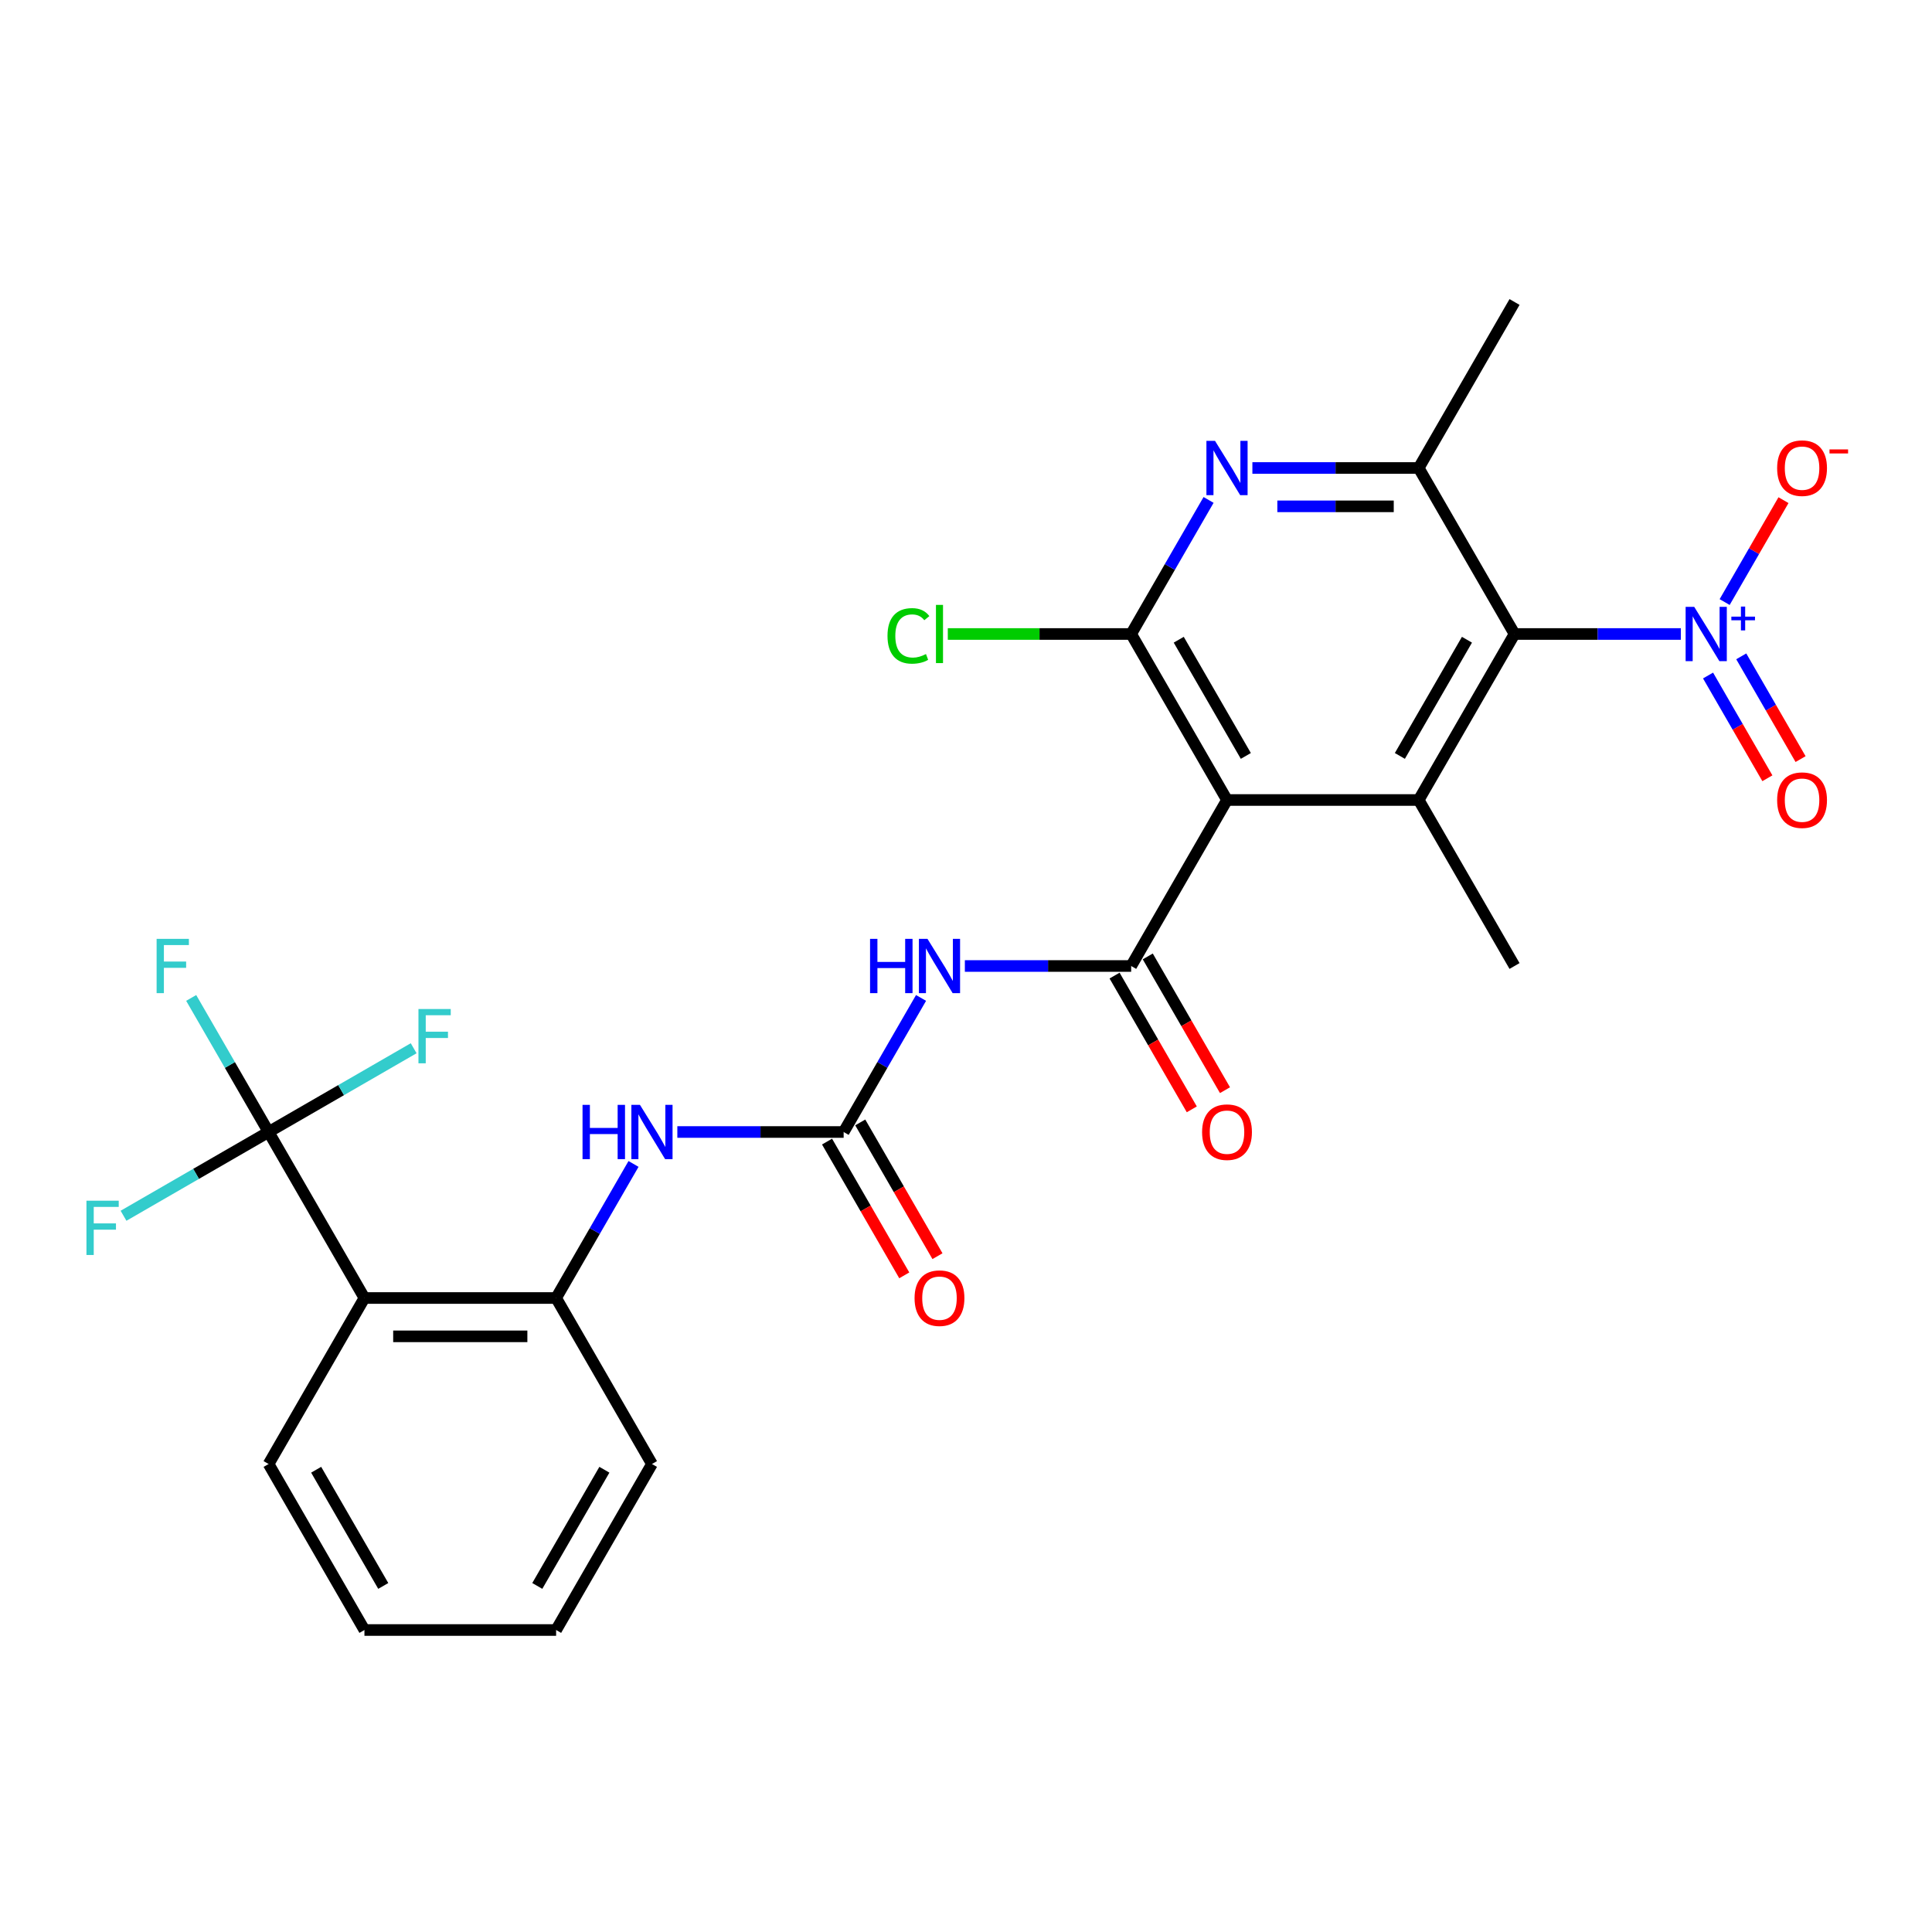 <?xml version='1.0' encoding='iso-8859-1'?>
<svg version='1.1' baseProfile='full'
              xmlns='http://www.w3.org/2000/svg'
                      xmlns:rdkit='http://www.rdkit.org/xml'
                      xmlns:xlink='http://www.w3.org/1999/xlink'
                  xml:space='preserve'
width='1000px' height='1000px' viewBox='0 0 1000 1000'>
<!-- END OF HEADER -->
<rect style='opacity:1.0;fill:#FFFFFF;stroke:none' width='1000' height='1000' x='0' y='0'> </rect>
<path class='bond-1' d='M 635.097,414.078 L 585.49,500' style='fill:none;fill-rule:evenodd;stroke:#000000;stroke-width:6px;stroke-linecap:butt;stroke-linejoin:miter;stroke-opacity:1' />
<path class='bond-3' d='M 635.097,414.078 L 585.49,328.155' style='fill:none;fill-rule:evenodd;stroke:#000000;stroke-width:6px;stroke-linecap:butt;stroke-linejoin:miter;stroke-opacity:1' />
<path class='bond-3' d='M 644.841,391.268 L 610.116,331.122' style='fill:none;fill-rule:evenodd;stroke:#000000;stroke-width:6px;stroke-linecap:butt;stroke-linejoin:miter;stroke-opacity:1' />
<path class='bond-4' d='M 635.097,414.078 L 734.312,414.078' style='fill:none;fill-rule:evenodd;stroke:#000000;stroke-width:6px;stroke-linecap:butt;stroke-linejoin:miter;stroke-opacity:1' />
<path class='bond-0' d='M 783.919,328.155 L 734.312,414.078' style='fill:none;fill-rule:evenodd;stroke:#000000;stroke-width:6px;stroke-linecap:butt;stroke-linejoin:miter;stroke-opacity:1' />
<path class='bond-0' d='M 759.294,331.122 L 724.569,391.268' style='fill:none;fill-rule:evenodd;stroke:#000000;stroke-width:6px;stroke-linecap:butt;stroke-linejoin:miter;stroke-opacity:1' />
<path class='bond-2' d='M 783.919,328.155 L 826.959,328.155' style='fill:none;fill-rule:evenodd;stroke:#000000;stroke-width:6px;stroke-linecap:butt;stroke-linejoin:miter;stroke-opacity:1' />
<path class='bond-2' d='M 826.959,328.155 L 869.998,328.155' style='fill:none;fill-rule:evenodd;stroke:#0000FF;stroke-width:6px;stroke-linecap:butt;stroke-linejoin:miter;stroke-opacity:1' />
<path class='bond-7' d='M 783.919,328.155 L 734.312,242.233' style='fill:none;fill-rule:evenodd;stroke:#000000;stroke-width:6px;stroke-linecap:butt;stroke-linejoin:miter;stroke-opacity:1' />
<path class='bond-5' d='M 585.49,500 L 542.451,500' style='fill:none;fill-rule:evenodd;stroke:#000000;stroke-width:6px;stroke-linecap:butt;stroke-linejoin:miter;stroke-opacity:1' />
<path class='bond-5' d='M 542.451,500 L 499.411,500' style='fill:none;fill-rule:evenodd;stroke:#0000FF;stroke-width:6px;stroke-linecap:butt;stroke-linejoin:miter;stroke-opacity:1' />
<path class='bond-15' d='M 576.898,504.961 L 596.884,539.578' style='fill:none;fill-rule:evenodd;stroke:#000000;stroke-width:6px;stroke-linecap:butt;stroke-linejoin:miter;stroke-opacity:1' />
<path class='bond-15' d='M 596.884,539.578 L 616.87,574.195' style='fill:none;fill-rule:evenodd;stroke:#FF0000;stroke-width:6px;stroke-linecap:butt;stroke-linejoin:miter;stroke-opacity:1' />
<path class='bond-15' d='M 594.082,495.039 L 614.069,529.657' style='fill:none;fill-rule:evenodd;stroke:#000000;stroke-width:6px;stroke-linecap:butt;stroke-linejoin:miter;stroke-opacity:1' />
<path class='bond-15' d='M 614.069,529.657 L 634.055,564.274' style='fill:none;fill-rule:evenodd;stroke:#FF0000;stroke-width:6px;stroke-linecap:butt;stroke-linejoin:miter;stroke-opacity:1' />
<path class='bond-13' d='M 892.677,311.626 L 907.904,285.253' style='fill:none;fill-rule:evenodd;stroke:#0000FF;stroke-width:6px;stroke-linecap:butt;stroke-linejoin:miter;stroke-opacity:1' />
<path class='bond-13' d='M 907.904,285.253 L 923.13,258.88' style='fill:none;fill-rule:evenodd;stroke:#FF0000;stroke-width:6px;stroke-linecap:butt;stroke-linejoin:miter;stroke-opacity:1' />
<path class='bond-14' d='M 884.085,349.645 L 899.437,376.236' style='fill:none;fill-rule:evenodd;stroke:#0000FF;stroke-width:6px;stroke-linecap:butt;stroke-linejoin:miter;stroke-opacity:1' />
<path class='bond-14' d='M 899.437,376.236 L 914.79,402.828' style='fill:none;fill-rule:evenodd;stroke:#FF0000;stroke-width:6px;stroke-linecap:butt;stroke-linejoin:miter;stroke-opacity:1' />
<path class='bond-14' d='M 901.269,339.724 L 916.622,366.315' style='fill:none;fill-rule:evenodd;stroke:#0000FF;stroke-width:6px;stroke-linecap:butt;stroke-linejoin:miter;stroke-opacity:1' />
<path class='bond-14' d='M 916.622,366.315 L 931.974,392.906' style='fill:none;fill-rule:evenodd;stroke:#FF0000;stroke-width:6px;stroke-linecap:butt;stroke-linejoin:miter;stroke-opacity:1' />
<path class='bond-6' d='M 585.49,328.155 L 605.522,293.458' style='fill:none;fill-rule:evenodd;stroke:#000000;stroke-width:6px;stroke-linecap:butt;stroke-linejoin:miter;stroke-opacity:1' />
<path class='bond-6' d='M 605.522,293.458 L 625.554,258.762' style='fill:none;fill-rule:evenodd;stroke:#0000FF;stroke-width:6px;stroke-linecap:butt;stroke-linejoin:miter;stroke-opacity:1' />
<path class='bond-17' d='M 585.49,328.155 L 538.036,328.155' style='fill:none;fill-rule:evenodd;stroke:#000000;stroke-width:6px;stroke-linecap:butt;stroke-linejoin:miter;stroke-opacity:1' />
<path class='bond-17' d='M 538.036,328.155 L 490.581,328.155' style='fill:none;fill-rule:evenodd;stroke:#00CC00;stroke-width:6px;stroke-linecap:butt;stroke-linejoin:miter;stroke-opacity:1' />
<path class='bond-21' d='M 734.312,414.078 L 783.919,500' style='fill:none;fill-rule:evenodd;stroke:#000000;stroke-width:6px;stroke-linecap:butt;stroke-linejoin:miter;stroke-opacity:1' />
<path class='bond-9' d='M 476.732,516.529 L 456.7,551.226' style='fill:none;fill-rule:evenodd;stroke:#0000FF;stroke-width:6px;stroke-linecap:butt;stroke-linejoin:miter;stroke-opacity:1' />
<path class='bond-9' d='M 456.7,551.226 L 436.668,585.922' style='fill:none;fill-rule:evenodd;stroke:#000000;stroke-width:6px;stroke-linecap:butt;stroke-linejoin:miter;stroke-opacity:1' />
<path class='bond-27' d='M 648.233,242.233 L 691.273,242.233' style='fill:none;fill-rule:evenodd;stroke:#0000FF;stroke-width:6px;stroke-linecap:butt;stroke-linejoin:miter;stroke-opacity:1' />
<path class='bond-27' d='M 691.273,242.233 L 734.312,242.233' style='fill:none;fill-rule:evenodd;stroke:#000000;stroke-width:6px;stroke-linecap:butt;stroke-linejoin:miter;stroke-opacity:1' />
<path class='bond-27' d='M 661.145,262.076 L 691.273,262.076' style='fill:none;fill-rule:evenodd;stroke:#0000FF;stroke-width:6px;stroke-linecap:butt;stroke-linejoin:miter;stroke-opacity:1' />
<path class='bond-27' d='M 691.273,262.076 L 721.4,262.076' style='fill:none;fill-rule:evenodd;stroke:#000000;stroke-width:6px;stroke-linecap:butt;stroke-linejoin:miter;stroke-opacity:1' />
<path class='bond-23' d='M 734.312,242.233 L 783.919,156.31' style='fill:none;fill-rule:evenodd;stroke:#000000;stroke-width:6px;stroke-linecap:butt;stroke-linejoin:miter;stroke-opacity:1' />
<path class='bond-8' d='M 139.024,585.922 L 188.631,671.845' style='fill:none;fill-rule:evenodd;stroke:#000000;stroke-width:6px;stroke-linecap:butt;stroke-linejoin:miter;stroke-opacity:1' />
<path class='bond-18' d='M 139.024,585.922 L 118.992,551.226' style='fill:none;fill-rule:evenodd;stroke:#000000;stroke-width:6px;stroke-linecap:butt;stroke-linejoin:miter;stroke-opacity:1' />
<path class='bond-18' d='M 118.992,551.226 L 98.96,516.529' style='fill:none;fill-rule:evenodd;stroke:#33CCCC;stroke-width:6px;stroke-linecap:butt;stroke-linejoin:miter;stroke-opacity:1' />
<path class='bond-19' d='M 139.024,585.922 L 101.48,607.599' style='fill:none;fill-rule:evenodd;stroke:#000000;stroke-width:6px;stroke-linecap:butt;stroke-linejoin:miter;stroke-opacity:1' />
<path class='bond-19' d='M 101.48,607.599 L 63.935,629.275' style='fill:none;fill-rule:evenodd;stroke:#33CCCC;stroke-width:6px;stroke-linecap:butt;stroke-linejoin:miter;stroke-opacity:1' />
<path class='bond-20' d='M 139.024,585.922 L 176.568,564.246' style='fill:none;fill-rule:evenodd;stroke:#000000;stroke-width:6px;stroke-linecap:butt;stroke-linejoin:miter;stroke-opacity:1' />
<path class='bond-20' d='M 176.568,564.246 L 214.112,542.57' style='fill:none;fill-rule:evenodd;stroke:#33CCCC;stroke-width:6px;stroke-linecap:butt;stroke-linejoin:miter;stroke-opacity:1' />
<path class='bond-12' d='M 436.668,585.922 L 393.629,585.922' style='fill:none;fill-rule:evenodd;stroke:#000000;stroke-width:6px;stroke-linecap:butt;stroke-linejoin:miter;stroke-opacity:1' />
<path class='bond-12' d='M 393.629,585.922 L 350.589,585.922' style='fill:none;fill-rule:evenodd;stroke:#0000FF;stroke-width:6px;stroke-linecap:butt;stroke-linejoin:miter;stroke-opacity:1' />
<path class='bond-16' d='M 428.076,590.883 L 448.062,625.5' style='fill:none;fill-rule:evenodd;stroke:#000000;stroke-width:6px;stroke-linecap:butt;stroke-linejoin:miter;stroke-opacity:1' />
<path class='bond-16' d='M 448.062,625.5 L 468.048,660.118' style='fill:none;fill-rule:evenodd;stroke:#FF0000;stroke-width:6px;stroke-linecap:butt;stroke-linejoin:miter;stroke-opacity:1' />
<path class='bond-16' d='M 445.26,580.962 L 465.246,615.579' style='fill:none;fill-rule:evenodd;stroke:#000000;stroke-width:6px;stroke-linecap:butt;stroke-linejoin:miter;stroke-opacity:1' />
<path class='bond-16' d='M 465.246,615.579 L 485.233,650.196' style='fill:none;fill-rule:evenodd;stroke:#FF0000;stroke-width:6px;stroke-linecap:butt;stroke-linejoin:miter;stroke-opacity:1' />
<path class='bond-10' d='M 188.631,671.845 L 287.846,671.845' style='fill:none;fill-rule:evenodd;stroke:#000000;stroke-width:6px;stroke-linecap:butt;stroke-linejoin:miter;stroke-opacity:1' />
<path class='bond-10' d='M 203.513,691.688 L 272.964,691.688' style='fill:none;fill-rule:evenodd;stroke:#000000;stroke-width:6px;stroke-linecap:butt;stroke-linejoin:miter;stroke-opacity:1' />
<path class='bond-22' d='M 188.631,671.845 L 139.024,757.767' style='fill:none;fill-rule:evenodd;stroke:#000000;stroke-width:6px;stroke-linecap:butt;stroke-linejoin:miter;stroke-opacity:1' />
<path class='bond-11' d='M 287.846,671.845 L 307.878,637.148' style='fill:none;fill-rule:evenodd;stroke:#000000;stroke-width:6px;stroke-linecap:butt;stroke-linejoin:miter;stroke-opacity:1' />
<path class='bond-11' d='M 307.878,637.148 L 327.91,602.452' style='fill:none;fill-rule:evenodd;stroke:#0000FF;stroke-width:6px;stroke-linecap:butt;stroke-linejoin:miter;stroke-opacity:1' />
<path class='bond-24' d='M 287.846,671.845 L 337.453,757.767' style='fill:none;fill-rule:evenodd;stroke:#000000;stroke-width:6px;stroke-linecap:butt;stroke-linejoin:miter;stroke-opacity:1' />
<path class='bond-28' d='M 139.024,757.767 L 188.631,843.69' style='fill:none;fill-rule:evenodd;stroke:#000000;stroke-width:6px;stroke-linecap:butt;stroke-linejoin:miter;stroke-opacity:1' />
<path class='bond-28' d='M 163.649,760.734 L 198.375,820.88' style='fill:none;fill-rule:evenodd;stroke:#000000;stroke-width:6px;stroke-linecap:butt;stroke-linejoin:miter;stroke-opacity:1' />
<path class='bond-26' d='M 337.453,757.767 L 287.846,843.69' style='fill:none;fill-rule:evenodd;stroke:#000000;stroke-width:6px;stroke-linecap:butt;stroke-linejoin:miter;stroke-opacity:1' />
<path class='bond-26' d='M 312.828,760.734 L 278.102,820.88' style='fill:none;fill-rule:evenodd;stroke:#000000;stroke-width:6px;stroke-linecap:butt;stroke-linejoin:miter;stroke-opacity:1' />
<path class='bond-25' d='M 188.631,843.69 L 287.846,843.69' style='fill:none;fill-rule:evenodd;stroke:#000000;stroke-width:6px;stroke-linecap:butt;stroke-linejoin:miter;stroke-opacity:1' />
<path  class='atom-3' d='M 876.923 314.106
L 886.13 328.988
Q 887.043 330.457, 888.512 333.116
Q 889.98 335.775, 890.059 335.934
L 890.059 314.106
L 893.79 314.106
L 893.79 342.204
L 889.94 342.204
L 880.058 325.933
Q 878.908 324.028, 877.677 321.845
Q 876.487 319.662, 876.13 318.988
L 876.13 342.204
L 872.478 342.204
L 872.478 314.106
L 876.923 314.106
' fill='#0000FF'/>
<path  class='atom-3' d='M 896.147 319.171
L 901.098 319.171
L 901.098 313.959
L 903.298 313.959
L 903.298 319.171
L 908.379 319.171
L 908.379 321.057
L 903.298 321.057
L 903.298 326.295
L 901.098 326.295
L 901.098 321.057
L 896.147 321.057
L 896.147 319.171
' fill='#0000FF'/>
<path  class='atom-6' d='M 450.34 485.951
L 454.15 485.951
L 454.15 497.897
L 468.516 497.897
L 468.516 485.951
L 472.326 485.951
L 472.326 514.049
L 468.516 514.049
L 468.516 501.072
L 454.15 501.072
L 454.15 514.049
L 450.34 514.049
L 450.34 485.951
' fill='#0000FF'/>
<path  class='atom-6' d='M 480.064 485.951
L 489.272 500.833
Q 490.184 502.302, 491.653 504.961
Q 493.121 507.62, 493.2 507.778
L 493.2 485.951
L 496.931 485.951
L 496.931 514.049
L 493.081 514.049
L 483.2 497.778
Q 482.049 495.873, 480.818 493.69
Q 479.628 491.507, 479.271 490.833
L 479.271 514.049
L 475.62 514.049
L 475.62 485.951
L 480.064 485.951
' fill='#0000FF'/>
<path  class='atom-7' d='M 628.886 228.184
L 638.094 243.066
Q 639.006 244.534, 640.475 247.193
Q 641.943 249.852, 642.023 250.011
L 642.023 228.184
L 645.753 228.184
L 645.753 256.281
L 641.903 256.281
L 632.022 240.01
Q 630.871 238.105, 629.641 235.923
Q 628.45 233.74, 628.093 233.065
L 628.093 256.281
L 624.442 256.281
L 624.442 228.184
L 628.886 228.184
' fill='#0000FF'/>
<path  class='atom-13' d='M 301.518 571.874
L 305.327 571.874
L 305.327 583.819
L 319.694 583.819
L 319.694 571.874
L 323.504 571.874
L 323.504 599.971
L 319.694 599.971
L 319.694 586.994
L 305.327 586.994
L 305.327 599.971
L 301.518 599.971
L 301.518 571.874
' fill='#0000FF'/>
<path  class='atom-13' d='M 331.242 571.874
L 340.449 586.756
Q 341.362 588.224, 342.831 590.883
Q 344.299 593.542, 344.378 593.701
L 344.378 571.874
L 348.109 571.874
L 348.109 599.971
L 344.259 599.971
L 334.378 583.7
Q 333.227 581.795, 331.996 579.612
Q 330.806 577.43, 330.449 576.755
L 330.449 599.971
L 326.798 599.971
L 326.798 571.874
L 331.242 571.874
' fill='#0000FF'/>
<path  class='atom-14' d='M 919.844 242.312
Q 919.844 235.565, 923.177 231.795
Q 926.511 228.025, 932.741 228.025
Q 938.972 228.025, 942.306 231.795
Q 945.639 235.565, 945.639 242.312
Q 945.639 249.138, 942.266 253.027
Q 938.893 256.877, 932.741 256.877
Q 926.55 256.877, 923.177 253.027
Q 919.844 249.178, 919.844 242.312
M 932.741 253.702
Q 937.028 253.702, 939.329 250.844
Q 941.671 247.947, 941.671 242.312
Q 941.671 236.796, 939.329 234.018
Q 937.028 231.2, 932.741 231.2
Q 928.455 231.2, 926.114 233.978
Q 923.812 236.756, 923.812 242.312
Q 923.812 247.987, 926.114 250.844
Q 928.455 253.702, 932.741 253.702
' fill='#FF0000'/>
<path  class='atom-14' d='M 946.949 232.611
L 956.562 232.611
L 956.562 234.707
L 946.949 234.707
L 946.949 232.611
' fill='#FF0000'/>
<path  class='atom-15' d='M 919.844 414.157
Q 919.844 407.41, 923.177 403.64
Q 926.511 399.87, 932.741 399.87
Q 938.972 399.87, 942.306 403.64
Q 945.639 407.41, 945.639 414.157
Q 945.639 420.983, 942.266 424.872
Q 938.893 428.722, 932.741 428.722
Q 926.55 428.722, 923.177 424.872
Q 919.844 421.023, 919.844 414.157
M 932.741 425.547
Q 937.028 425.547, 939.329 422.689
Q 941.671 419.792, 941.671 414.157
Q 941.671 408.641, 939.329 405.863
Q 937.028 403.045, 932.741 403.045
Q 928.455 403.045, 926.114 405.823
Q 923.812 408.601, 923.812 414.157
Q 923.812 419.832, 926.114 422.689
Q 928.455 425.547, 932.741 425.547
' fill='#FF0000'/>
<path  class='atom-16' d='M 622.199 586.002
Q 622.199 579.255, 625.533 575.485
Q 628.867 571.715, 635.097 571.715
Q 641.328 571.715, 644.662 575.485
Q 647.995 579.255, 647.995 586.002
Q 647.995 592.828, 644.622 596.717
Q 641.249 600.567, 635.097 600.567
Q 628.906 600.567, 625.533 596.717
Q 622.199 592.867, 622.199 586.002
M 635.097 597.392
Q 639.383 597.392, 641.685 594.534
Q 644.027 591.637, 644.027 586.002
Q 644.027 580.485, 641.685 577.707
Q 639.383 574.89, 635.097 574.89
Q 630.811 574.89, 628.47 577.668
Q 626.168 580.446, 626.168 586.002
Q 626.168 591.677, 628.47 594.534
Q 630.811 597.392, 635.097 597.392
' fill='#FF0000'/>
<path  class='atom-17' d='M 473.377 671.924
Q 473.377 665.178, 476.711 661.408
Q 480.045 657.637, 486.275 657.637
Q 492.506 657.637, 495.84 661.408
Q 499.173 665.178, 499.173 671.924
Q 499.173 678.75, 495.8 682.639
Q 492.427 686.489, 486.275 686.489
Q 480.084 686.489, 476.711 682.639
Q 473.377 678.79, 473.377 671.924
M 486.275 683.314
Q 490.561 683.314, 492.863 680.457
Q 495.205 677.56, 495.205 671.924
Q 495.205 666.408, 492.863 663.63
Q 490.561 660.812, 486.275 660.812
Q 481.989 660.812, 479.648 663.59
Q 477.346 666.368, 477.346 671.924
Q 477.346 677.599, 479.648 680.457
Q 481.989 683.314, 486.275 683.314
' fill='#FF0000'/>
<path  class='atom-18' d='M 459.368 329.127
Q 459.368 322.143, 462.622 318.492
Q 465.916 314.801, 472.147 314.801
Q 477.941 314.801, 481.037 318.888
L 478.417 321.031
Q 476.155 318.055, 472.147 318.055
Q 467.901 318.055, 465.639 320.912
Q 463.416 323.73, 463.416 329.127
Q 463.416 334.683, 465.718 337.541
Q 468.059 340.398, 472.584 340.398
Q 475.679 340.398, 479.291 338.533
L 480.402 341.509
Q 478.933 342.462, 476.711 343.017
Q 474.489 343.573, 472.028 343.573
Q 465.916 343.573, 462.622 339.843
Q 459.368 336.112, 459.368 329.127
' fill='#00CC00'/>
<path  class='atom-18' d='M 484.45 313.094
L 488.101 313.094
L 488.101 343.216
L 484.45 343.216
L 484.45 313.094
' fill='#00CC00'/>
<path  class='atom-19' d='M 81.062 485.951
L 97.77 485.951
L 97.77 489.166
L 84.833 489.166
L 84.833 497.698
L 96.342 497.698
L 96.342 500.952
L 84.833 500.952
L 84.833 514.049
L 81.062 514.049
L 81.062 485.951
' fill='#33CCCC'/>
<path  class='atom-20' d='M 44.747 621.481
L 61.455 621.481
L 61.455 624.696
L 48.518 624.696
L 48.518 633.228
L 60.026 633.228
L 60.026 636.482
L 48.518 636.482
L 48.518 649.579
L 44.747 649.579
L 44.747 621.481
' fill='#33CCCC'/>
<path  class='atom-21' d='M 216.592 522.266
L 233.3 522.266
L 233.3 525.481
L 220.363 525.481
L 220.363 534.013
L 231.871 534.013
L 231.871 537.268
L 220.363 537.268
L 220.363 550.364
L 216.592 550.364
L 216.592 522.266
' fill='#33CCCC'/>
</svg>
